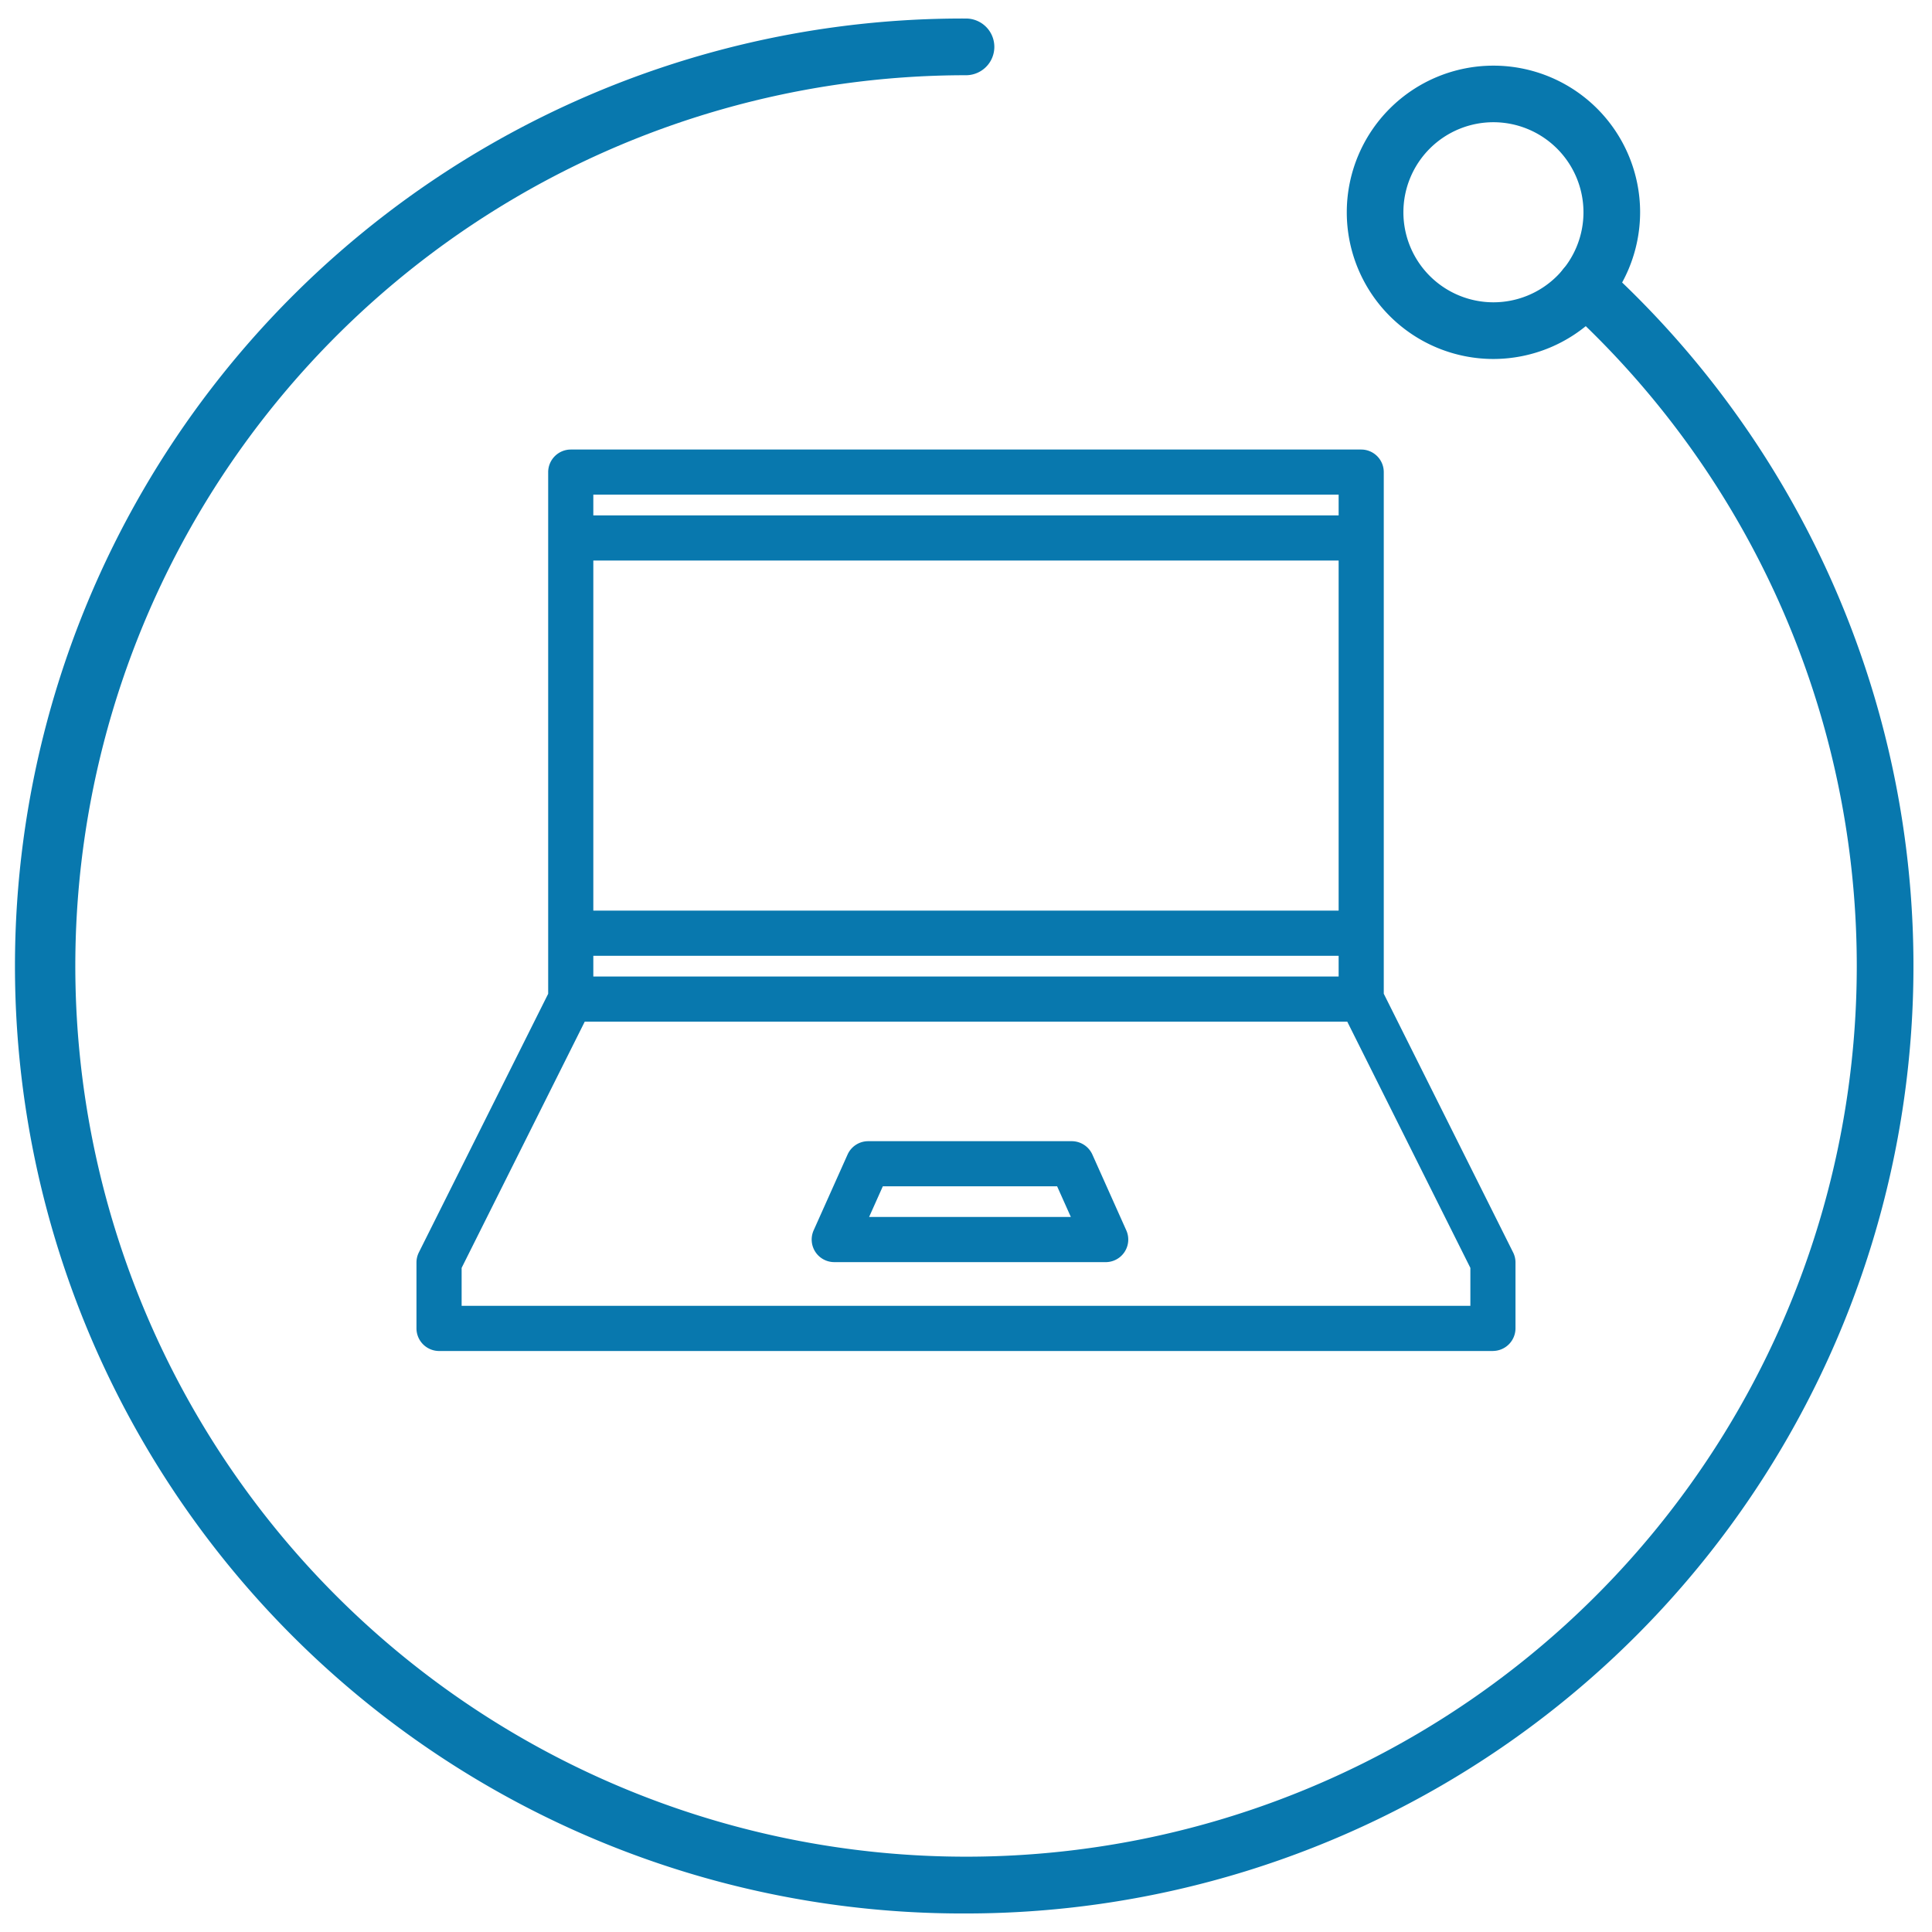 <?xml version="1.0" encoding="UTF-8"?>
<svg xmlns="http://www.w3.org/2000/svg" xmlns:xlink="http://www.w3.org/1999/xlink" id="icon_1a" width="144.903" height="144.902" viewBox="0 0 144.903 144.902">
  <defs>
    <clipPath id="clip-path">
      <rect id="長方形_79" data-name="長方形 79" width="144.903" height="144.903" fill="none"></rect>
    </clipPath>
  </defs>
  <g id="グループ_54" data-name="グループ 54" clip-path="url(#clip-path)">
    <path id="パス_71" data-name="パス 71" d="M72.451,143.513a71.062,71.062,0,1,1,0-142.123,2.126,2.126,0,1,1,0,4.252A66.806,66.806,0,1,0,117.47,23.085a2.125,2.125,0,1,1,2.865-3.14A71.062,71.062,0,0,1,72.451,143.513" fill="#0878ae"></path>
    <path id="パス_72" data-name="パス 72" d="M112.011,26.924a11,11,0,1,1,11-11,11.017,11.017,0,0,1-11,11m0-17.757a6.753,6.753,0,1,0,6.752,6.753,6.76,6.76,0,0,0-6.752-6.753" fill="#0878ae"></path>
    <path id="パス_73" data-name="パス 73" d="M32.929,100.826a1.194,1.194,0,0,1-1.194-1.193V94.694a1.2,1.2,0,0,1,.126-.534l9.755-19.509V35.41a1.2,1.2,0,0,1,1.193-1.195h59.284a1.2,1.2,0,0,1,1.194,1.195V74.651l9.755,19.509a1.191,1.191,0,0,1,.126.534v4.939a1.194,1.194,0,0,1-1.194,1.193Zm1.194-5.852V98.44h76.658V94.974l-9.426-18.848H43.547ZM44,73.739h56.9V71.186H44ZM44,68.8h56.9V41.543H44Zm0-29.642h56.9V36.6H44Zm18.568,55a1.193,1.193,0,0,1-1.09-1.681l2.545-5.685a1.2,1.2,0,0,1,1.089-.705H80.383a1.2,1.2,0,0,1,1.089.705l2.545,5.685a1.193,1.193,0,0,1-1.09,1.681Zm1.842-2.387H81.085l-1.476-3.3H65.889Z" fill="#0878ae" fill-rule="evenodd"></path>
    <path id="パス_74" data-name="パス 74" d="M111.975,101.327H32.929a1.7,1.7,0,0,1-1.693-1.693V94.693a1.7,1.7,0,0,1,.178-.757l9.7-19.4V35.409a1.7,1.7,0,0,1,1.694-1.693h59.284a1.694,1.694,0,0,1,1.693,1.693V74.532l9.7,19.4a1.681,1.681,0,0,1,.179.758v4.941a1.7,1.7,0,0,1-1.693,1.693M42.81,34.716a.7.7,0,0,0-.694.693V74.768L32.309,94.383a.7.7,0,0,0-.073.31v4.941a.7.7,0,0,0,.693.693h79.046a.7.7,0,0,0,.693-.693V94.693a.7.7,0,0,0-.072-.309l-9.809-19.616V35.409a.694.694,0,0,0-.693-.693ZM111.28,98.94H33.623V94.857l9.615-19.231h58.426l9.616,19.231Zm-76.657-1H110.28V95.093l-9.233-18.467H43.856L34.623,95.093Zm48.305-3.279H62.571a1.693,1.693,0,0,1-1.545-2.386l2.544-5.684a1.693,1.693,0,0,1,1.545-1H80.383a1.7,1.7,0,0,1,1.546,1l2.544,5.685a1.693,1.693,0,0,1-1.545,2.386M65.115,86.589a.694.694,0,0,0-.633.411l-2.544,5.683a.693.693,0,0,0,.633.978H82.928a.693.693,0,0,0,.633-.977L81.017,87a.7.7,0,0,0-.634-.41Zm16.742,5.684H63.642l1.924-4.3H79.934Zm-16.672-1H80.314l-1.029-2.3H66.214ZM101.4,74.238H43.5V70.685h57.9Zm-56.9-1h55.9V71.685H44.5Zm56.9-3.94H43.5V41.043h57.9Zm-56.9-1h55.9V42.043H44.5Zm56.9-28.642H43.5V36.1h57.9Zm-56.9-1h55.9V37.1H44.5Z" fill="#0878ae"></path>
  </g>
</svg>
